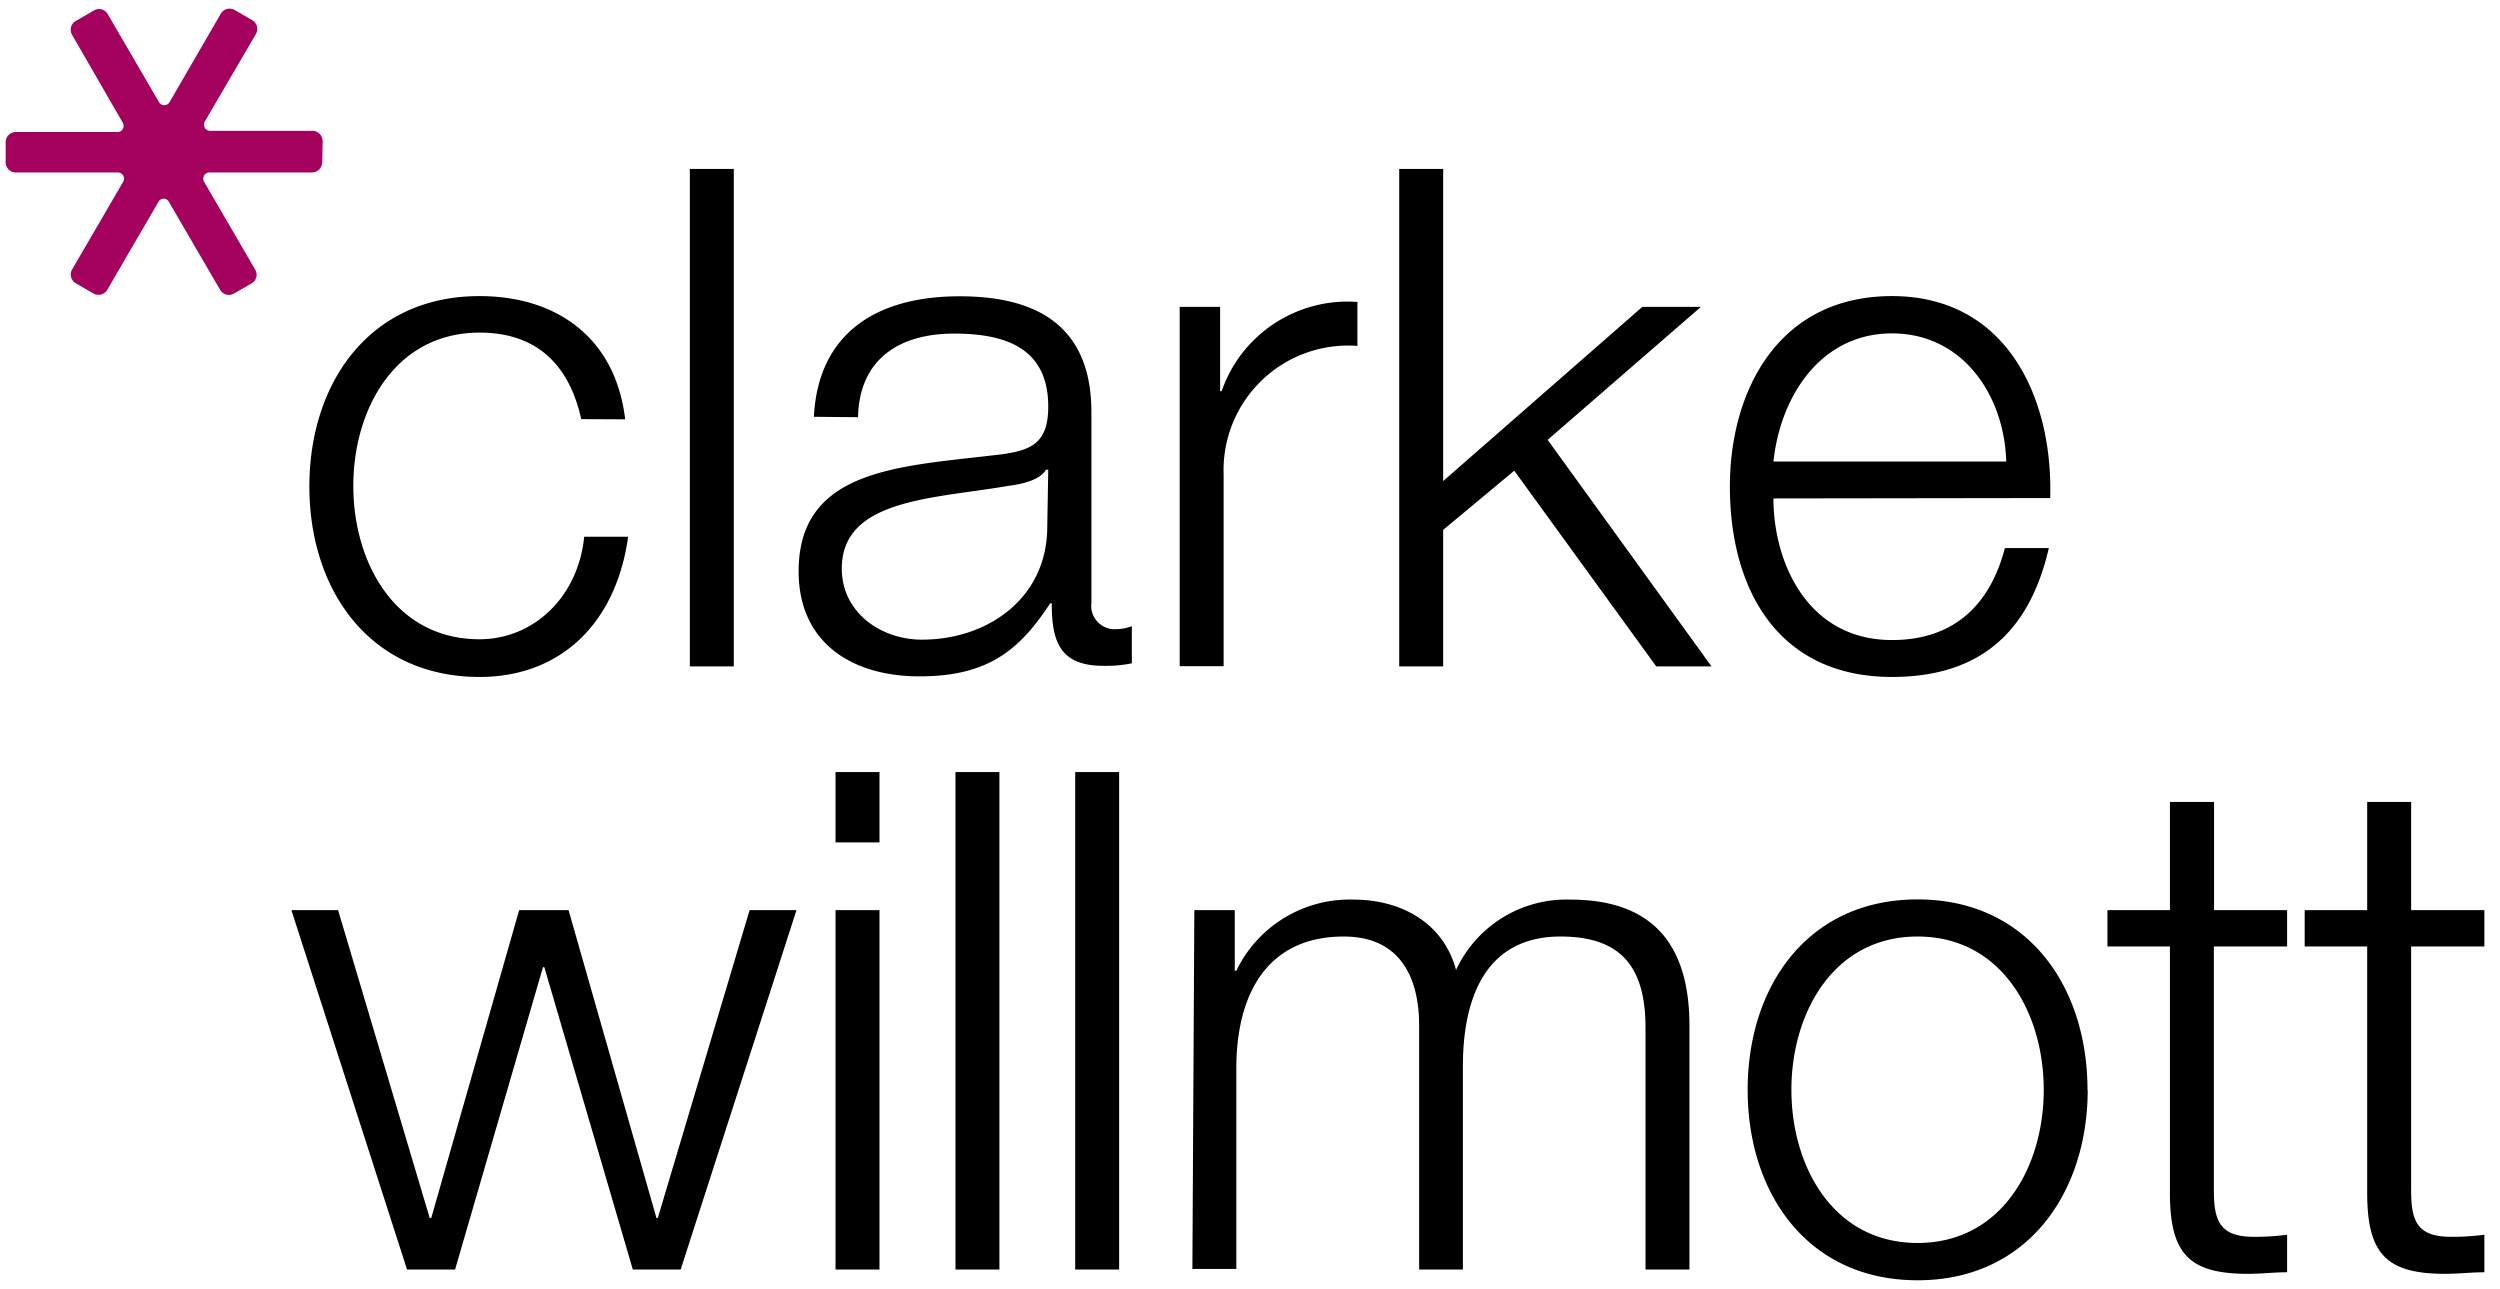 <?xml version="1.0" encoding="UTF-8" standalone="no"?><svg xmlns="http://www.w3.org/2000/svg" xml:space="preserve" fill-rule="evenodd" stroke-linejoin="round" stroke-miterlimit="2" clip-rule="evenodd" viewBox="0 0 128 66"><g fill-rule="nonzero"><path fill="#000" d="M29.76 21.46c-.61-2.75-2.25-4.43-5.2-4.43-4.33 0-6.47 3.92-6.47 7.85 0 3.93 2.14 7.85 6.46 7.85 2.78 0 5.06-2.18 5.36-5.25h2.25c-.62 4.48-3.5 7.18-7.6 7.18-5.65 0-8.72-4.47-8.72-9.75 0-5.3 3.07-9.75 8.71-9.75 3.92 0 6.96 2.1 7.46 6.31l-2.25-.01Zm5.56-12.81h2.25v25.47h-2.25V8.65Zm6.35 12.7c.22-4.33 3.25-6.18 7.46-6.18 3.25 0 6.75 1 6.75 5.93v9.75l-.01.16a1.2 1.2 0 0 0 1.33 1.2c.25 0 .51-.06.75-.15v1.9c-.48.1-.97.14-1.46.13-2.25 0-2.64-1.28-2.64-3.2h-.08c-1.57 2.39-3.17 3.74-6.7 3.74-3.4 0-6.18-1.68-6.18-5.38 0-5.18 5.04-5.36 9.89-5.93 1.85-.2 2.89-.46 2.89-2.5 0-3-2.18-3.74-4.82-3.74-2.78 0-4.85 1.28-4.92 4.28l-2.26-.02Zm12 2.7h-.12c-.28.53-1.28.75-1.89.82-3.81.67-8.56.64-8.56 4.24 0 2.25 2 3.64 4.1 3.64 3.43 0 6.42-2.17 6.42-5.78l.05-2.92Zm6.73-8.34h2.07v4.32h.08c1-2.92 3.87-4.8 6.95-4.57v2.25a6.38 6.38 0 0 0-6.85 6.6v9.8H60.4v-18.4Zm11.24-7.06h2.25v15.98l10.2-8.92h3l-7.85 6.81 8.39 11.6H84.8L77.53 24.1l-3.64 3.03v6.99h-2.25V8.65ZM90.8 25.52c0 3.29 1.75 7.25 6.07 7.25 3.28 0 5.06-1.93 5.78-4.71h2.25c-.96 4.17-3.4 6.6-8.03 6.6-5.85 0-8.3-4.5-8.3-9.75 0-4.86 2.45-9.75 8.3-9.75 5.85 0 8.25 5.17 8.1 10.34l-14.17.02Zm11.92-1.89c-.1-3.39-2.22-6.56-5.85-6.56-3.64 0-5.71 3.2-6.07 6.56h11.92ZM14.92 46.6h2.39L22 62.36h.08l4.5-15.76h2.53l4.5 15.76h.07l4.7-15.76h2.4L34.85 65H32.4l-4.53-15.48h-.07L23.3 65h-2.46l-5.92-18.4Zm27.86-7.07h2.25v3.6h-2.25v-3.6Zm0 7.07h2.25V65h-2.25V46.6Zm6.14-7.07h2.25V65h-2.25V39.53Zm6.13 0h2.25V65h-2.25V39.53Zm6.1 7.07h2.07v3.1h.08a6.44 6.44 0 0 1 6-3.64c2.43 0 4.6 1.18 5.25 3.6a6.23 6.23 0 0 1 5.85-3.6c4.04 0 6.1 2.11 6.1 6.46V65h-2.25V52.63c0-3-1.14-4.68-4.35-4.68-3.88 0-5 3.21-5 6.64V65h-2.24V52.51c0-2.5-1-4.56-3.86-4.56-3.9 0-5.5 2.92-5.5 6.75v10.27h-2.25l.1-18.37Zm45.74 9.2c0 5.25-3.07 9.75-8.71 9.75-5.64 0-8.7-4.46-8.7-9.75s3.06-9.75 8.7-9.75c5.64 0 8.7 4.46 8.7 9.75m-15.16 0c0 3.92 2.14 7.84 6.46 7.84s6.46-3.92 6.46-7.84-2.14-7.85-6.46-7.85-6.46 3.93-6.46 7.85m21.63-9.2h3.75v1.86h-3.75V60.9c0 1.46.22 2.35 1.82 2.42.65.02 1.3-.02 1.93-.1v1.92c-.67 0-1.32.08-2 .08-3 0-4-1-4-4.14V48.46h-3.2V46.6h3.2v-5.54h2.26v5.54Zm10.1 0h3.75v1.86h-3.75V60.9c0 1.46.21 2.35 1.82 2.42.64.02 1.29-.02 1.93-.1v1.92c-.68 0-1.32.08-2 .08-3 0-4-1-4-4.14V48.46H118V46.6h3.2v-5.54h2.25v5.54Z"/><path fill="#a4015e" d="M16.49 8.32c0 .28-.23.51-.52.51h-5.25a.32.32 0 0 0-.27.48l2.62 4.5c.14.24.06.56-.19.7l-.9.52a.52.52 0 0 1-.71-.19l-2.62-4.5a.3.3 0 0 0-.54 0l-2.62 4.5a.52.52 0 0 1-.7.19l-.9-.52a.52.52 0 0 1-.2-.71l2.62-4.5c.03-.05.04-.1.04-.16a.32.32 0 0 0-.3-.31H.78a.52.52 0 0 1-.49-.51V7.27c0-.28.24-.51.52-.51h5.25a.32.32 0 0 0 .23-.47L3.7 1.8a.52.52 0 0 1 .22-.75l.9-.52a.51.51 0 0 1 .7.2l2.62 4.5a.31.31 0 0 0 .54 0L11.3.71a.52.52 0 0 1 .71-.2l.9.52c.25.14.33.46.2.7l-2.63 4.5a.32.32 0 0 0 .27.47H16c.29 0 .52.24.52.53l-.02 1.08Z"/></g></svg>